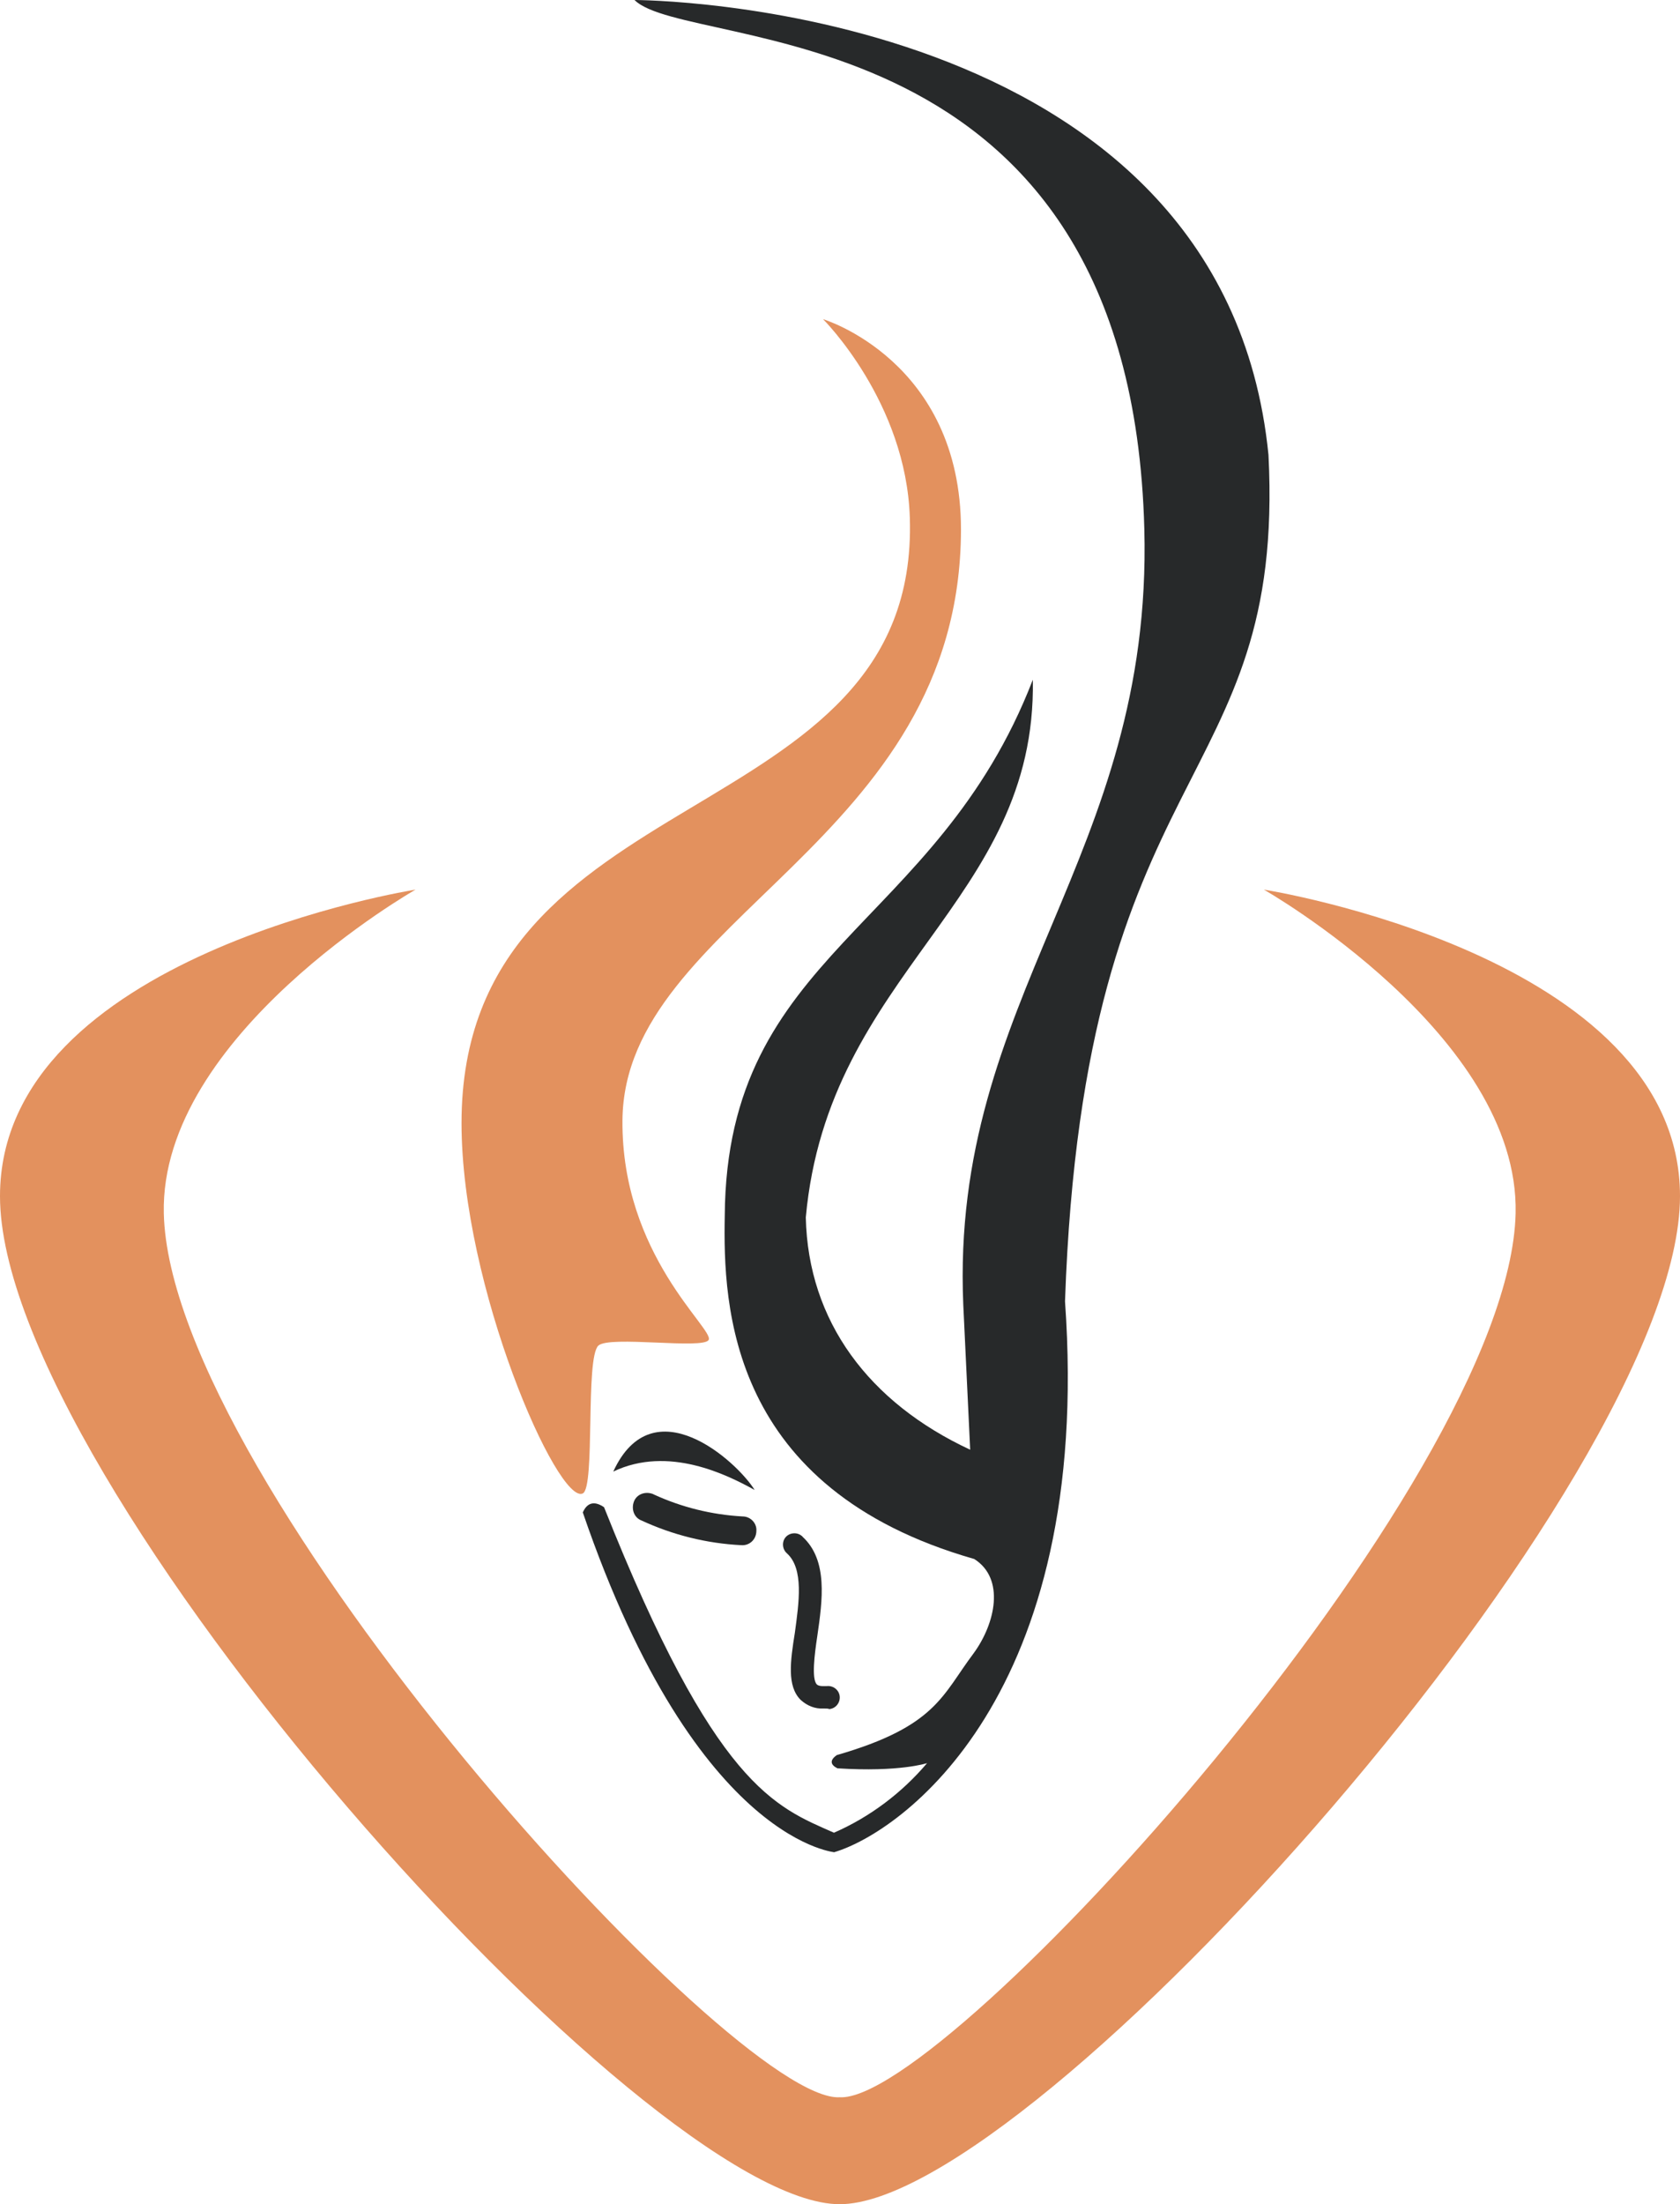 <?xml version="1.0" encoding="utf-8"?>
<!-- Generator: Adobe Illustrator 25.4.1, SVG Export Plug-In . SVG Version: 6.00 Build 0)  -->
<svg version="1.1" id="Layer_1" xmlns="http://www.w3.org/2000/svg" xmlns:xlink="http://www.w3.org/1999/xlink" x="0px" y="0px"
	 viewBox="0 0 292.3 383.3" style="enable-background:new 0 0 292.3 383.3;" xml:space="preserve">
<style type="text/css">
	.st0{fill:none;}
	.st1{fill:#27292A;}
	.st2{fill:#E3915E;}
</style>
<rect x="-53.9" y="-8.3" class="st0" width="400" height="400"/>
<path class="st1" d="M101.4,263c20.1,58.7,45.1,59.1,43.7,59.1c11.6-3.4,45.1-27,40.2-95.8c3.3-95,38.4-88.3,35.4-147.2
	C212.8,0,110.4,0,110.4,0c9.3,9.3,86.3,0.7,88.7,92c1.5,57.1-33.8,81.3-31.5,134.9l1.2,25.2c-17.6-8.2-28.2-22.3-28.6-40.4
	c3.9-42.8,40.2-54.8,39.5-93.5c-16.8,43.5-53.3,47.3-53.6,93.2c-0.3,15.7,0.7,47.5,43.4,59.7c5.4,3.4,3.7,11.2-0.1,16.4
	c-5.5,7.3-6.5,12.7-23.8,17.7c-1.3,0.9-1.1,1.7,0.1,2.3c10.8,0.7,15.6-0.9,15.6-0.9c-4.4,5.2-10,9.4-16.2,12.1
	c-10.2-4.5-20.7-8-40-56.6C103.5,261,102.2,261.2,101.4,263z"/>
<path class="st2" d="M219.9,154.7c0,0,44.5,25.3,43.8,56.3c-1.1,47-99.2,154.8-117.6,153.7C127.7,365.8,29.6,258,28.5,211
	c-0.7-31,43.8-56.3,43.8-56.3S0,166.1,0,208c0,49.5,112.4,175.3,146.1,175.3S292.3,257.4,292.3,208
	C292.3,166.1,219.9,154.7,219.9,154.7z"/>
<path class="st1" d="M143.3,297.1c-1.5,0.1-2.9-0.5-4-1.5c-2.4-2.4-1.8-6.7-1-11.7c0.7-5.2,1.6-11.1-1.4-13.8
	c-0.8-0.7-0.9-2-0.2-2.8c0.7-0.8,2-0.9,2.8-0.2c0,0,0.1,0,0.1,0.1c4.5,4.1,3.5,11.1,2.6,17.3c-0.5,3.3-1,7.4-0.1,8.4
	c0.4,0.4,1.3,0.3,1.8,0.3c1.1-0.1,2.1,0.7,2.2,1.8c0.1,1.1-0.7,2.1-1.8,2.2C144.1,297.1,143.7,297.1,143.3,297.1z"/>
<path class="st1" d="M131.3,259.1c-3.1-5-17.7-18.2-24.6-3.2C116.3,251.3,126.6,256.5,131.3,259.1z"/>
<path class="st1" d="M129,268.7L129,268.7c-6.1-0.3-12-1.8-17.4-4.3c-1.3-0.5-1.8-2-1.3-3.3s2-1.8,3.3-1.3c0.1,0,0.1,0.1,0.2,0.1
	c4.8,2.2,10,3.5,15.4,3.8c1.4,0,2.5,1.2,2.4,2.5C131.6,267.7,130.4,268.8,129,268.7L129,268.7L129,268.7z"/>
<path class="st2" d="M143.2,55.5c0,0,14.5,14.4,15.1,34.6c1.7,55.2-78,44.5-78,105.2c0,28.5,16.8,66.5,21.1,64.4
	c2.2-1.1,0.4-23.5,2.7-25.7c1.9-1.8,18.3,0.7,19.2-1c1-1.9-15.2-14.7-15-38.2c0.3-35.2,58.8-48.1,58.9-102.7
	C167.2,62.7,143.2,55.5,143.2,55.5z"/>
</svg>
